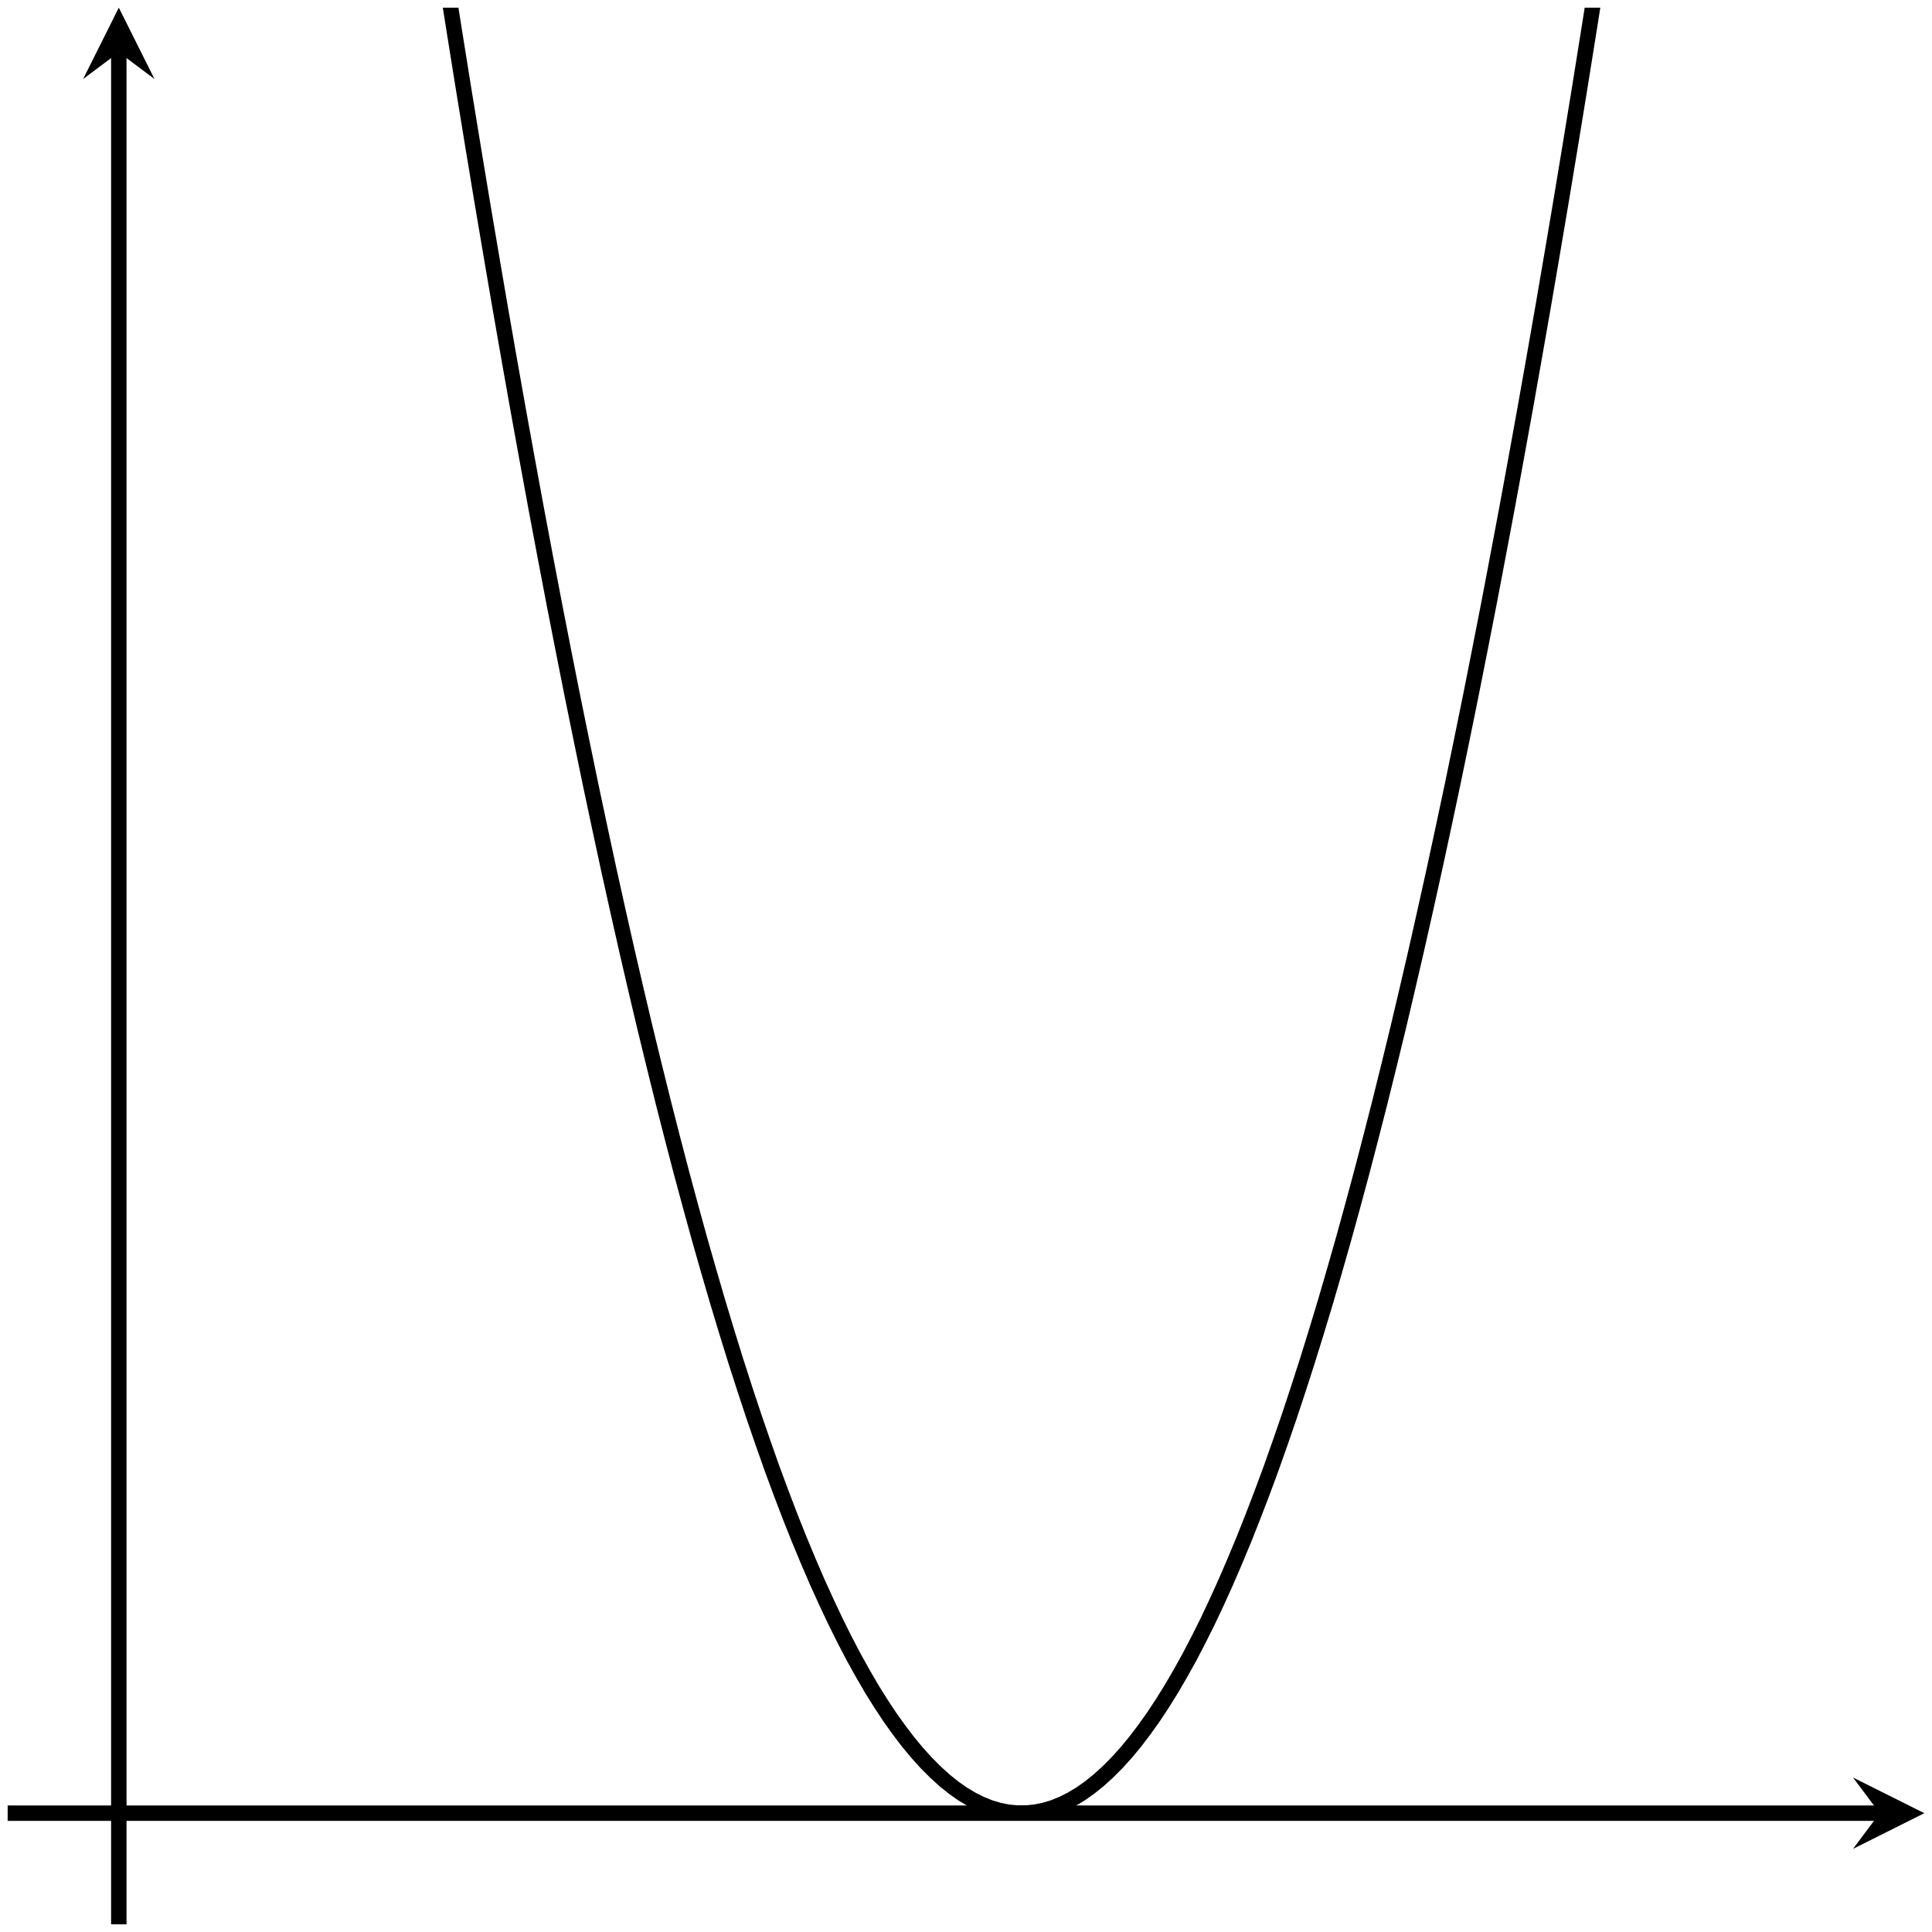 <?xml version='1.0' encoding='UTF-8'?>
<!-- This file was generated by dvisvgm 2.1.3 -->
<svg height='125.196pt' version='1.1' viewBox='-72 -72 125.196 125.196' width='125.196pt' xmlns='http://www.w3.org/2000/svg' xmlns:xlink='http://www.w3.org/1999/xlink'>
<defs>
<clipPath id='clip1'>
<path d='M-64.301 45.496H52.7V-71.504H-64.301Z'/>
</clipPath>
</defs>
<g id='page1'>
<path d='M-64.301 45.496H49.809' fill='none' stroke='#000000' stroke-linejoin='bevel' stroke-miterlimit='10.037' stroke-width='1'/>
<path d='M52.699 45.496L48.078 43.187L49.809 45.496L48.078 47.809'/>
<path d='M-64.301 45.496V-68.614' fill='none' stroke='#000000' stroke-linejoin='bevel' stroke-miterlimit='10.037' stroke-width='1'/>
<path d='M-64.301 -71.504L-66.613 -66.879L-64.301 -68.613L-61.988 -66.879'/>
<path clip-path='url(#clip1)' d='M-64.301 -247.004L-63.715 -241.153L-63.125 -235.364L-62.539 -229.633L-61.949 -223.961L-61.363 -218.348L-60.773 -212.793L-60.188 -207.297L-59.598 -201.86L-59.012 -196.485L-58.422 -191.164L-57.836 -185.907L-57.246 -180.707L-56.66 -175.567L-56.07 -170.485L-55.484 -165.461L-54.895 -160.5L-54.309 -155.594L-53.719 -150.75L-53.133 -145.961L-52.543 -141.235L-51.953 -136.567L-51.367 -131.957L-50.777 -127.41L-50.191 -122.918L-49.602 -118.489L-49.016 -114.114L-48.426 -109.801L-47.84 -105.547L-47.25 -101.352L-46.664 -97.215L-46.074 -93.137L-45.488 -89.121L-44.898 -85.16L-44.312 -81.262L-43.723 -77.422L-43.137 -73.637L-42.547 -69.914L-41.961 -66.254L-41.371 -62.649L-40.785 -59.102L-40.195 -55.617L-39.609 -52.188L-39.02 -48.82L-38.434 -45.512L-37.844 -42.262L-37.258 -39.07L-36.668 -35.938L-36.082 -32.867L-35.492 -29.852L-34.906 -26.898L-34.316 -24.004L-33.73 -21.168L-33.141 -18.391L-32.555 -15.672L-31.965 -13.012L-31.379 -10.414L-30.789 -7.871L-30.203 -5.391L-29.613 -2.969L-29.027 -0.606L-28.438 1.699L-27.852 3.945L-27.262 6.133L-26.676 8.262L-26.086 10.328L-25.5 12.336L-24.91 14.289L-24.324 16.18L-23.734 18.012L-23.148 19.781L-22.558 21.496L-21.973 23.152L-21.383 24.746L-20.797 26.281L-20.207 27.762L-19.617 29.18L-19.031 30.539L-18.441 31.836L-17.855 33.078L-17.266 34.262L-16.68 35.383L-16.09 36.445L-15.504 37.453L-14.914 38.398L-14.328 39.285L-13.738 40.109L-13.152 40.879L-12.562 41.59L-11.976 42.238L-11.387 42.828L-10.801 43.363L-10.211 43.836L-9.625 44.25L-9.035 44.602L-8.449 44.898L-7.859 45.137L-7.273 45.312L-6.684 45.43L-6.098 45.488H-5.508L-4.922 45.43L-4.332 45.312L-3.746 45.137L-3.156 44.898L-2.57 44.605L-1.98 44.25L-1.395 43.836L-0.805 43.363L-0.219 42.832L0.371 42.242L0.957 41.594L1.547 40.883L2.133 40.113L2.723 39.289L3.309 38.402L3.898 37.457L4.484 36.453L5.074 35.391L5.66 34.266L6.25 33.086L6.836 31.844L7.426 30.543L8.012 29.183L8.602 27.766L9.188 26.289L9.777 24.754L10.367 23.16L10.953 21.504L11.543 19.793L12.129 18.02L12.719 16.188L13.305 14.297L13.895 12.348L14.48 10.34L15.07 8.27L15.656 6.144L16.246 3.957L16.832 1.711L17.422 -0.594L18.008 -2.957L18.598 -5.379L19.184 -7.859L19.773 -10.399L20.359 -13L20.949 -15.66L21.535 -18.375L22.125 -21.152L22.711 -23.988L23.301 -26.883L23.887 -29.84L24.477 -32.852L25.062 -35.926L25.652 -39.055L26.238 -42.246L26.828 -45.496L27.414 -48.805L28.004 -52.172L28.59 -55.598L29.18 -59.086L29.766 -62.629L30.355 -66.235L30.942 -69.899L31.531 -73.621L32.117 -77.403L32.707 -81.242L33.293 -85.141L33.883 -89.098L34.469 -93.117L35.059 -97.196L35.645 -101.332L36.234 -105.528L36.821 -109.778L37.41 -114.094L37.996 -118.465L38.586 -122.895L39.172 -127.387L39.761 -131.938L40.347 -136.547L40.938 -141.211L41.523 -145.938L42.114 -150.727L42.703 -155.571L43.289 -160.473L43.879 -165.438L44.465 -170.461L45.054 -175.543L45.641 -180.68L46.23 -185.879L46.816 -191.141L47.407 -196.457L47.992 -201.832L48.583 -207.27L49.169 -212.766L49.758 -218.317L50.343 -223.93L50.934 -229.606L51.52 -235.336L52.109 -241.125L52.696 -246.973' fill='none' stroke='#000000' stroke-linejoin='bevel' stroke-miterlimit='10.037' stroke-width='1'/>
<path d='M-64.301 52.699V45.496' fill='none' stroke='#000000' stroke-linejoin='bevel' stroke-miterlimit='10.037' stroke-width='1'/>
<path d='M-71.504 45.496H-64.301' fill='none' stroke='#000000' stroke-linejoin='bevel' stroke-miterlimit='10.037' stroke-width='1'/>
</g>
</svg>